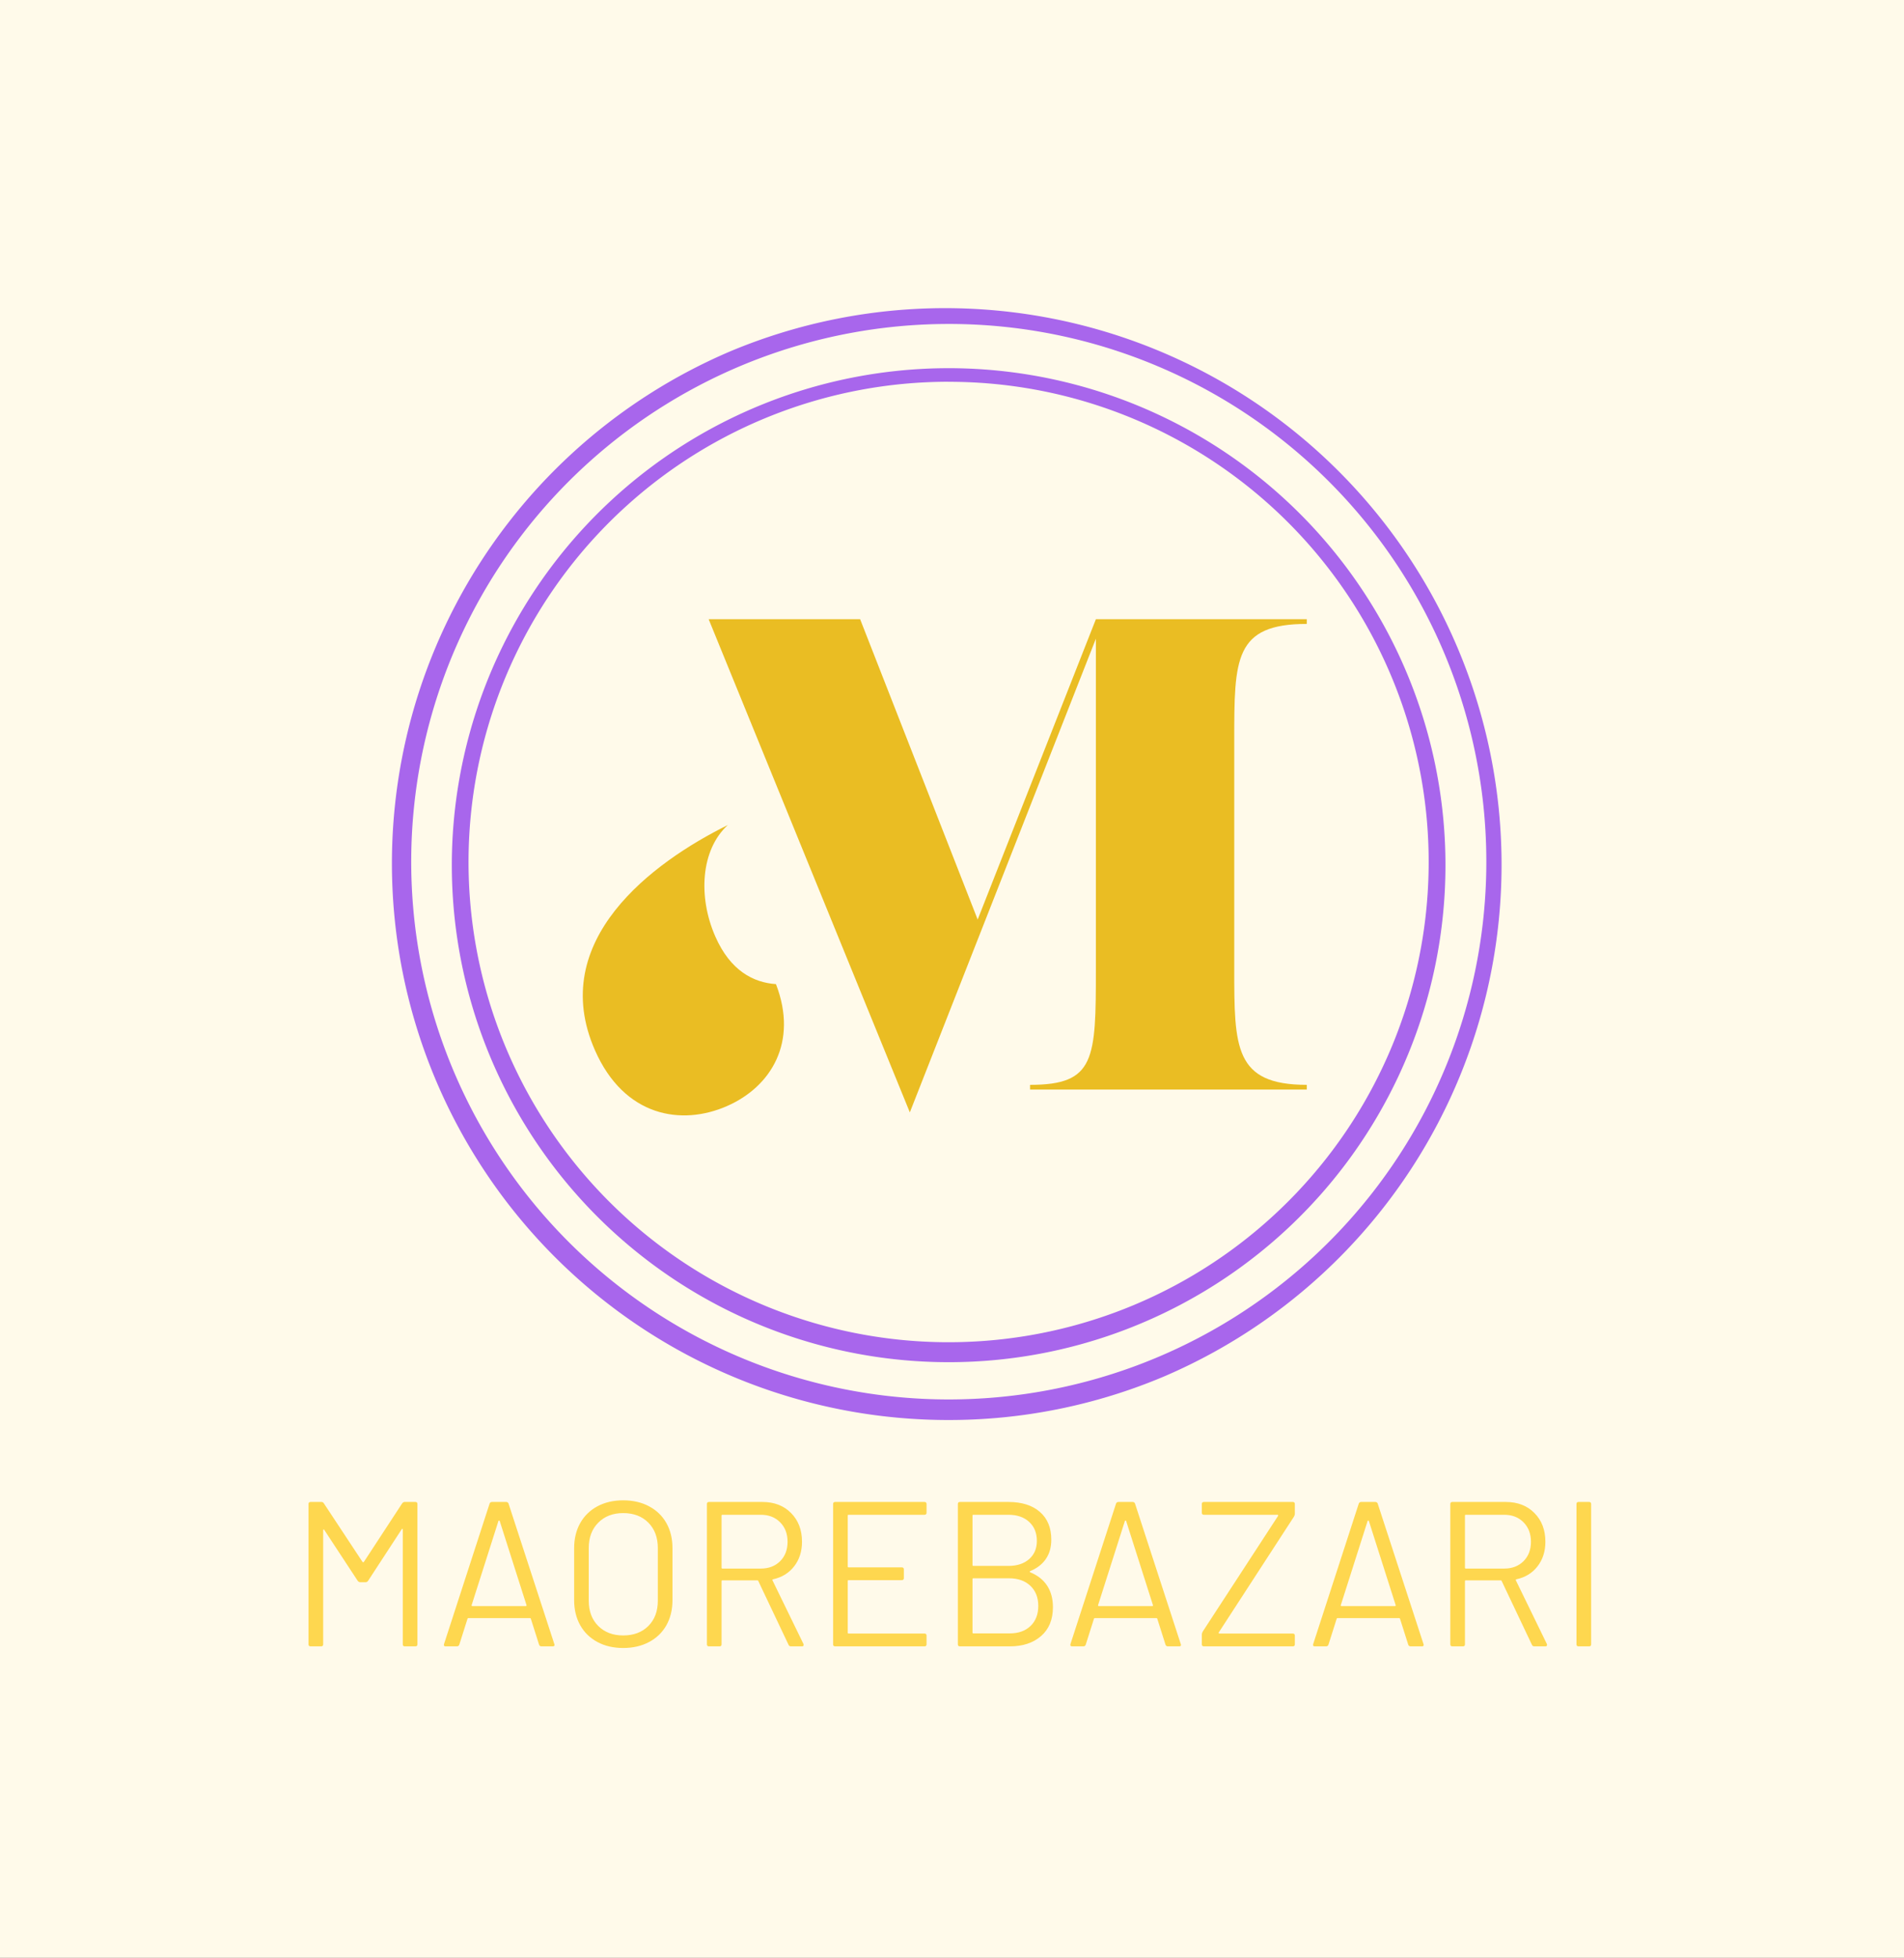 <svg xmlns="http://www.w3.org/2000/svg" viewBox="68.22 48.54 438.56 450.81"><rect x="68.22" y="48.54" width="438.56" height="450.81" fill="#333333" stroke="none"/><rect height="100%" width="100%" x="68.22" y="48.54" fill="rgba(255, 250, 234, 1)"/> <svg xmlns="http://www.w3.org/2000/svg" id="Layer_1" dataName="Layer 1" viewBox="66.086 66.725 865.937 867.356" height="259" width="259" y="118" x="157" preserveAspectRatio="xMinYMin" style="overflow: visible;"><path class="cls-1" d="M330.21,470.28c-58,28.68-139.77,89-102.51,173.68,22.58,51.33,66.83,58.47,101.95,43,33.77-14.85,55-49.15,37.67-94-17.45-1.2-35.17-10.33-46.76-36.67C307.21,526,309.15,489.54,330.21,470.28Z" style="fill: #EABD23; fill-opacity: 1;"></path><path class="cls-1" d="M776.78,315.22v-3.63H614.1L522.91,543.17,432.78,312.94l-.53-1.35H315.41L470.59,691.86,614.1,326.61V581c0,70-.52,89.63-50.77,89.63v3.63H776.78v-3.63c-55.95,0-55.95-29-55.95-89.63V404.84C720.83,342.16,720.83,315.22,776.78,315.22Z" style="fill: #EABD23; fill-opacity: 1;"></path><path d="M500,884.48a383.23,383.23,0,1,1,149.66-30.21A382.11,382.11,0,0,1,500,884.48Zm0-756a370.31,370.31,0,1,0,144.6,29.19A369.19,369.19,0,0,0,500,128.52Z" style="fill: #A866EC; fill-opacity: 1;"></path><path d="M500,929.08A429.19,429.19,0,0,1,333,104.64,429.19,429.19,0,0,1,667,895.36,426.33,426.33,0,0,1,500,929.08Zm0-845.16a414.65,414.65,0,1,0,162,32.69A413.61,413.61,0,0,0,500,83.92Z" style="fill: #A866EC; fill-opacity: 1;"></path></svg> <svg y="394" viewBox="4.51 14.02 298.56 34.36" x="138" height="34" width="298" style="overflow: visible;"><g fill="#FED74F" fill-opacity="1" style=""><path d="M26.30 14.74Q26.54 14.40 26.88 14.40L26.88 14.40L29.38 14.40Q29.86 14.40 29.86 14.88L29.86 14.88L29.86 47.52Q29.86 48 29.38 48L29.38 48L26.93 48Q26.45 48 26.45 47.52L26.45 47.52L26.45 20.83Q26.45 20.69 26.35 20.64Q26.26 20.59 26.21 20.74L26.21 20.74L18.38 32.74Q18.14 33.07 17.81 33.07L17.81 33.07L16.56 33.07Q16.22 33.07 15.98 32.78L15.98 32.78L8.16 20.88Q8.11 20.74 8.02 20.78Q7.92 20.83 7.92 20.98L7.92 20.98L7.92 47.52Q7.92 48 7.44 48L7.44 48L4.99 48Q4.51 48 4.51 47.52L4.51 47.52L4.51 14.88Q4.51 14.40 4.99 14.40L4.99 14.40L7.49 14.40Q7.87 14.40 8.06 14.69L8.06 14.69L17.09 28.37Q17.14 28.42 17.23 28.42Q17.33 28.42 17.38 28.37L17.38 28.37L26.30 14.74ZM58.75 48Q58.32 48 58.18 47.62L58.18 47.62L56.26 41.57Q56.21 41.42 56.06 41.42L56.06 41.42L41.71 41.42Q41.57 41.42 41.52 41.57L41.52 41.57L39.60 47.62Q39.46 48 39.02 48L39.02 48L36.43 48Q35.90 48 36.05 47.47L36.05 47.47L46.66 14.78Q46.80 14.40 47.23 14.40L47.23 14.40L50.50 14.40Q50.93 14.40 51.07 14.78L51.07 14.78L61.73 47.47L61.78 47.66Q61.78 48 61.34 48L61.34 48L58.75 48ZM42.48 38.40Q42.43 38.50 42.50 38.57Q42.58 38.64 42.67 38.64L42.67 38.64L55.06 38.64Q55.15 38.64 55.22 38.57Q55.30 38.50 55.25 38.40L55.25 38.40L49.01 18.82Q48.96 18.72 48.86 18.72Q48.77 18.72 48.72 18.82L48.72 18.82L42.48 38.40ZM77.76 48.38Q74.35 48.38 71.76 46.99Q69.17 45.60 67.75 43.08Q66.34 40.56 66.34 37.25L66.34 37.25L66.34 25.15Q66.34 21.84 67.75 19.32Q69.17 16.80 71.76 15.41Q74.35 14.02 77.76 14.02L77.76 14.02Q81.17 14.02 83.78 15.41Q86.40 16.80 87.82 19.32Q89.23 21.84 89.23 25.15L89.23 25.15L89.23 37.25Q89.23 40.56 87.82 43.08Q86.40 45.60 83.78 46.99Q81.17 48.38 77.76 48.38L77.76 48.38ZM77.76 45.46Q81.41 45.46 83.62 43.25Q85.82 41.04 85.82 37.39L85.82 37.39L85.82 25.10Q85.82 21.46 83.62 19.22Q81.41 16.99 77.76 16.99L77.76 16.99Q74.16 16.99 71.95 19.22Q69.74 21.46 69.74 25.10L69.74 25.10L69.74 37.39Q69.74 41.04 71.95 43.25Q74.16 45.46 77.76 45.46L77.76 45.46ZM116.83 48Q116.40 48 116.26 47.66L116.26 47.66L109.20 32.78Q109.15 32.64 109.01 32.64L109.01 32.64L100.85 32.64Q100.66 32.64 100.66 32.83L100.66 32.83L100.66 47.52Q100.66 48 100.18 48L100.18 48L97.73 48Q97.25 48 97.25 47.52L97.25 47.52L97.25 14.88Q97.25 14.40 97.73 14.40L97.73 14.40L110.16 14.40Q114.29 14.40 116.83 16.97Q119.38 19.54 119.38 23.66L119.38 23.66Q119.38 27.02 117.55 29.38Q115.73 31.73 112.61 32.40L112.61 32.40Q112.42 32.50 112.51 32.64L112.51 32.64L119.71 47.42Q119.76 47.52 119.76 47.66L119.76 47.66Q119.76 48 119.38 48L119.38 48L116.83 48ZM100.85 17.38Q100.66 17.38 100.66 17.57L100.66 17.57L100.66 29.71Q100.66 29.90 100.85 29.90L100.85 29.90L109.78 29.90Q112.56 29.90 114.29 28.18Q116.02 26.45 116.02 23.66L116.02 23.66Q116.02 20.88 114.29 19.13Q112.56 17.38 109.78 17.38L109.78 17.38L100.85 17.38ZM148.37 16.90Q148.37 17.38 147.89 17.38L147.89 17.38L130.22 17.38Q130.03 17.38 130.03 17.57L130.03 17.57L130.03 29.42Q130.03 29.62 130.22 29.62L130.22 29.62L142.61 29.62Q143.09 29.62 143.09 30.10L143.09 30.10L143.09 32.11Q143.09 32.59 142.61 32.59L142.61 32.59L130.22 32.59Q130.03 32.59 130.03 32.78L130.03 32.78L130.03 44.83Q130.03 45.02 130.22 45.02L130.22 45.02L147.89 45.02Q148.37 45.02 148.37 45.50L148.37 45.50L148.37 47.52Q148.37 48 147.89 48L147.89 48L127.10 48Q126.62 48 126.62 47.52L126.62 47.52L126.62 14.88Q126.62 14.40 127.10 14.40L127.10 14.40L147.89 14.40Q148.37 14.40 148.37 14.88L148.37 14.88L148.37 16.90ZM172.51 30.48Q172.27 30.62 172.51 30.77L172.51 30.77Q175.10 31.82 176.45 33.89Q177.79 35.95 177.79 38.88L177.79 38.88Q177.79 43.20 175.03 45.60Q172.27 48 167.76 48L167.76 48L156.14 48Q155.66 48 155.66 47.52L155.66 47.52L155.66 14.88Q155.66 14.40 156.14 14.40L156.14 14.40L167.42 14.40Q172.08 14.40 174.74 16.70Q177.41 19.01 177.41 23.18L177.41 23.18Q177.41 25.82 176.14 27.67Q174.86 29.52 172.51 30.48L172.51 30.48ZM159.26 17.38Q159.07 17.38 159.07 17.57L159.07 17.57L159.07 29.09Q159.07 29.28 159.26 29.28L159.26 29.28L167.42 29.28Q170.45 29.28 172.25 27.70Q174.05 26.11 174.05 23.47L174.05 23.47Q174.05 20.69 172.25 19.03Q170.45 17.38 167.42 17.38L167.42 17.38L159.26 17.38ZM167.76 44.98Q170.78 44.98 172.58 43.25Q174.38 41.52 174.38 38.59L174.38 38.59Q174.38 35.66 172.54 33.91Q170.69 32.16 167.57 32.16L167.57 32.16L159.26 32.16Q159.07 32.16 159.07 32.35L159.07 32.35L159.07 44.78Q159.07 44.98 159.26 44.98L159.26 44.98L167.76 44.98ZM204.58 48Q204.14 48 204 47.62L204 47.62L202.08 41.57Q202.03 41.42 201.89 41.42L201.89 41.42L187.54 41.42Q187.39 41.42 187.34 41.57L187.34 41.57L185.42 47.62Q185.28 48 184.85 48L184.85 48L182.26 48Q181.73 48 181.87 47.47L181.87 47.47L192.48 14.78Q192.62 14.40 193.06 14.40L193.06 14.40L196.32 14.40Q196.75 14.40 196.90 14.78L196.90 14.78L207.55 47.47L207.60 47.66Q207.60 48 207.17 48L207.17 48L204.58 48ZM188.30 38.40Q188.26 38.50 188.33 38.57Q188.40 38.64 188.50 38.64L188.50 38.64L200.88 38.64Q200.98 38.64 201.05 38.57Q201.12 38.50 201.07 38.40L201.07 38.40L194.83 18.82Q194.78 18.72 194.69 18.72Q194.59 18.72 194.54 18.82L194.54 18.82L188.30 38.40ZM212.93 48Q212.45 48 212.45 47.52L212.45 47.52L212.45 45.22Q212.45 44.98 212.64 44.59L212.64 44.59L230.21 17.62Q230.26 17.57 230.21 17.47Q230.16 17.38 230.06 17.38L230.06 17.38L212.93 17.38Q212.45 17.38 212.45 16.90L212.45 16.90L212.45 14.88Q212.45 14.40 212.93 14.40L212.93 14.40L233.62 14.40Q234.10 14.40 234.10 14.88L234.10 14.88L234.10 17.18Q234.10 17.42 233.90 17.81L233.90 17.81L216.38 44.78Q216.34 44.83 216.38 44.93Q216.43 45.02 216.53 45.02L216.53 45.02L233.62 45.02Q234.10 45.02 234.10 45.50L234.10 45.50L234.10 47.52Q234.10 48 233.62 48L233.62 48L212.93 48ZM261.07 48Q260.64 48 260.50 47.62L260.50 47.62L258.58 41.57Q258.53 41.42 258.38 41.42L258.38 41.42L244.03 41.42Q243.89 41.42 243.84 41.57L243.84 41.57L241.92 47.62Q241.78 48 241.34 48L241.34 48L238.75 48Q238.22 48 238.37 47.47L238.37 47.47L248.98 14.78Q249.12 14.40 249.55 14.40L249.55 14.40L252.82 14.40Q253.25 14.40 253.39 14.78L253.39 14.78L264.05 47.47L264.10 47.66Q264.10 48 263.66 48L263.66 48L261.07 48ZM244.80 38.40Q244.75 38.50 244.82 38.57Q244.90 38.64 244.99 38.64L244.99 38.64L257.38 38.64Q257.47 38.64 257.54 38.57Q257.62 38.50 257.57 38.40L257.57 38.40L251.33 18.82Q251.28 18.72 251.18 18.72Q251.09 18.72 251.04 18.82L251.04 18.82L244.80 38.40ZM289.87 48Q289.44 48 289.30 47.66L289.30 47.66L282.24 32.78Q282.19 32.64 282.05 32.64L282.05 32.64L273.89 32.64Q273.70 32.64 273.70 32.83L273.70 32.83L273.70 47.52Q273.70 48 273.22 48L273.22 48L270.77 48Q270.29 48 270.29 47.52L270.29 47.52L270.29 14.88Q270.29 14.40 270.77 14.40L270.77 14.40L283.20 14.40Q287.33 14.40 289.87 16.97Q292.42 19.54 292.42 23.66L292.42 23.66Q292.42 27.02 290.59 29.38Q288.77 31.73 285.65 32.40L285.65 32.40Q285.46 32.50 285.55 32.64L285.55 32.64L292.75 47.42Q292.80 47.52 292.80 47.66L292.80 47.66Q292.80 48 292.42 48L292.42 48L289.87 48ZM273.89 17.38Q273.70 17.38 273.70 17.57L273.70 17.57L273.70 29.71Q273.70 29.90 273.89 29.90L273.89 29.90L282.82 29.90Q285.60 29.90 287.33 28.18Q289.06 26.45 289.06 23.66L289.06 23.66Q289.06 20.88 287.33 19.13Q285.60 17.38 282.82 17.38L282.82 17.38L273.89 17.38ZM300.14 48Q299.66 48 299.66 47.52L299.66 47.52L299.66 14.88Q299.66 14.40 300.14 14.40L300.14 14.40L302.59 14.40Q303.07 14.40 303.07 14.88L303.07 14.88L303.07 47.52Q303.07 48 302.59 48L302.59 48L300.14 48Z" transform="translate(0, 0)"></path></g></svg></svg>